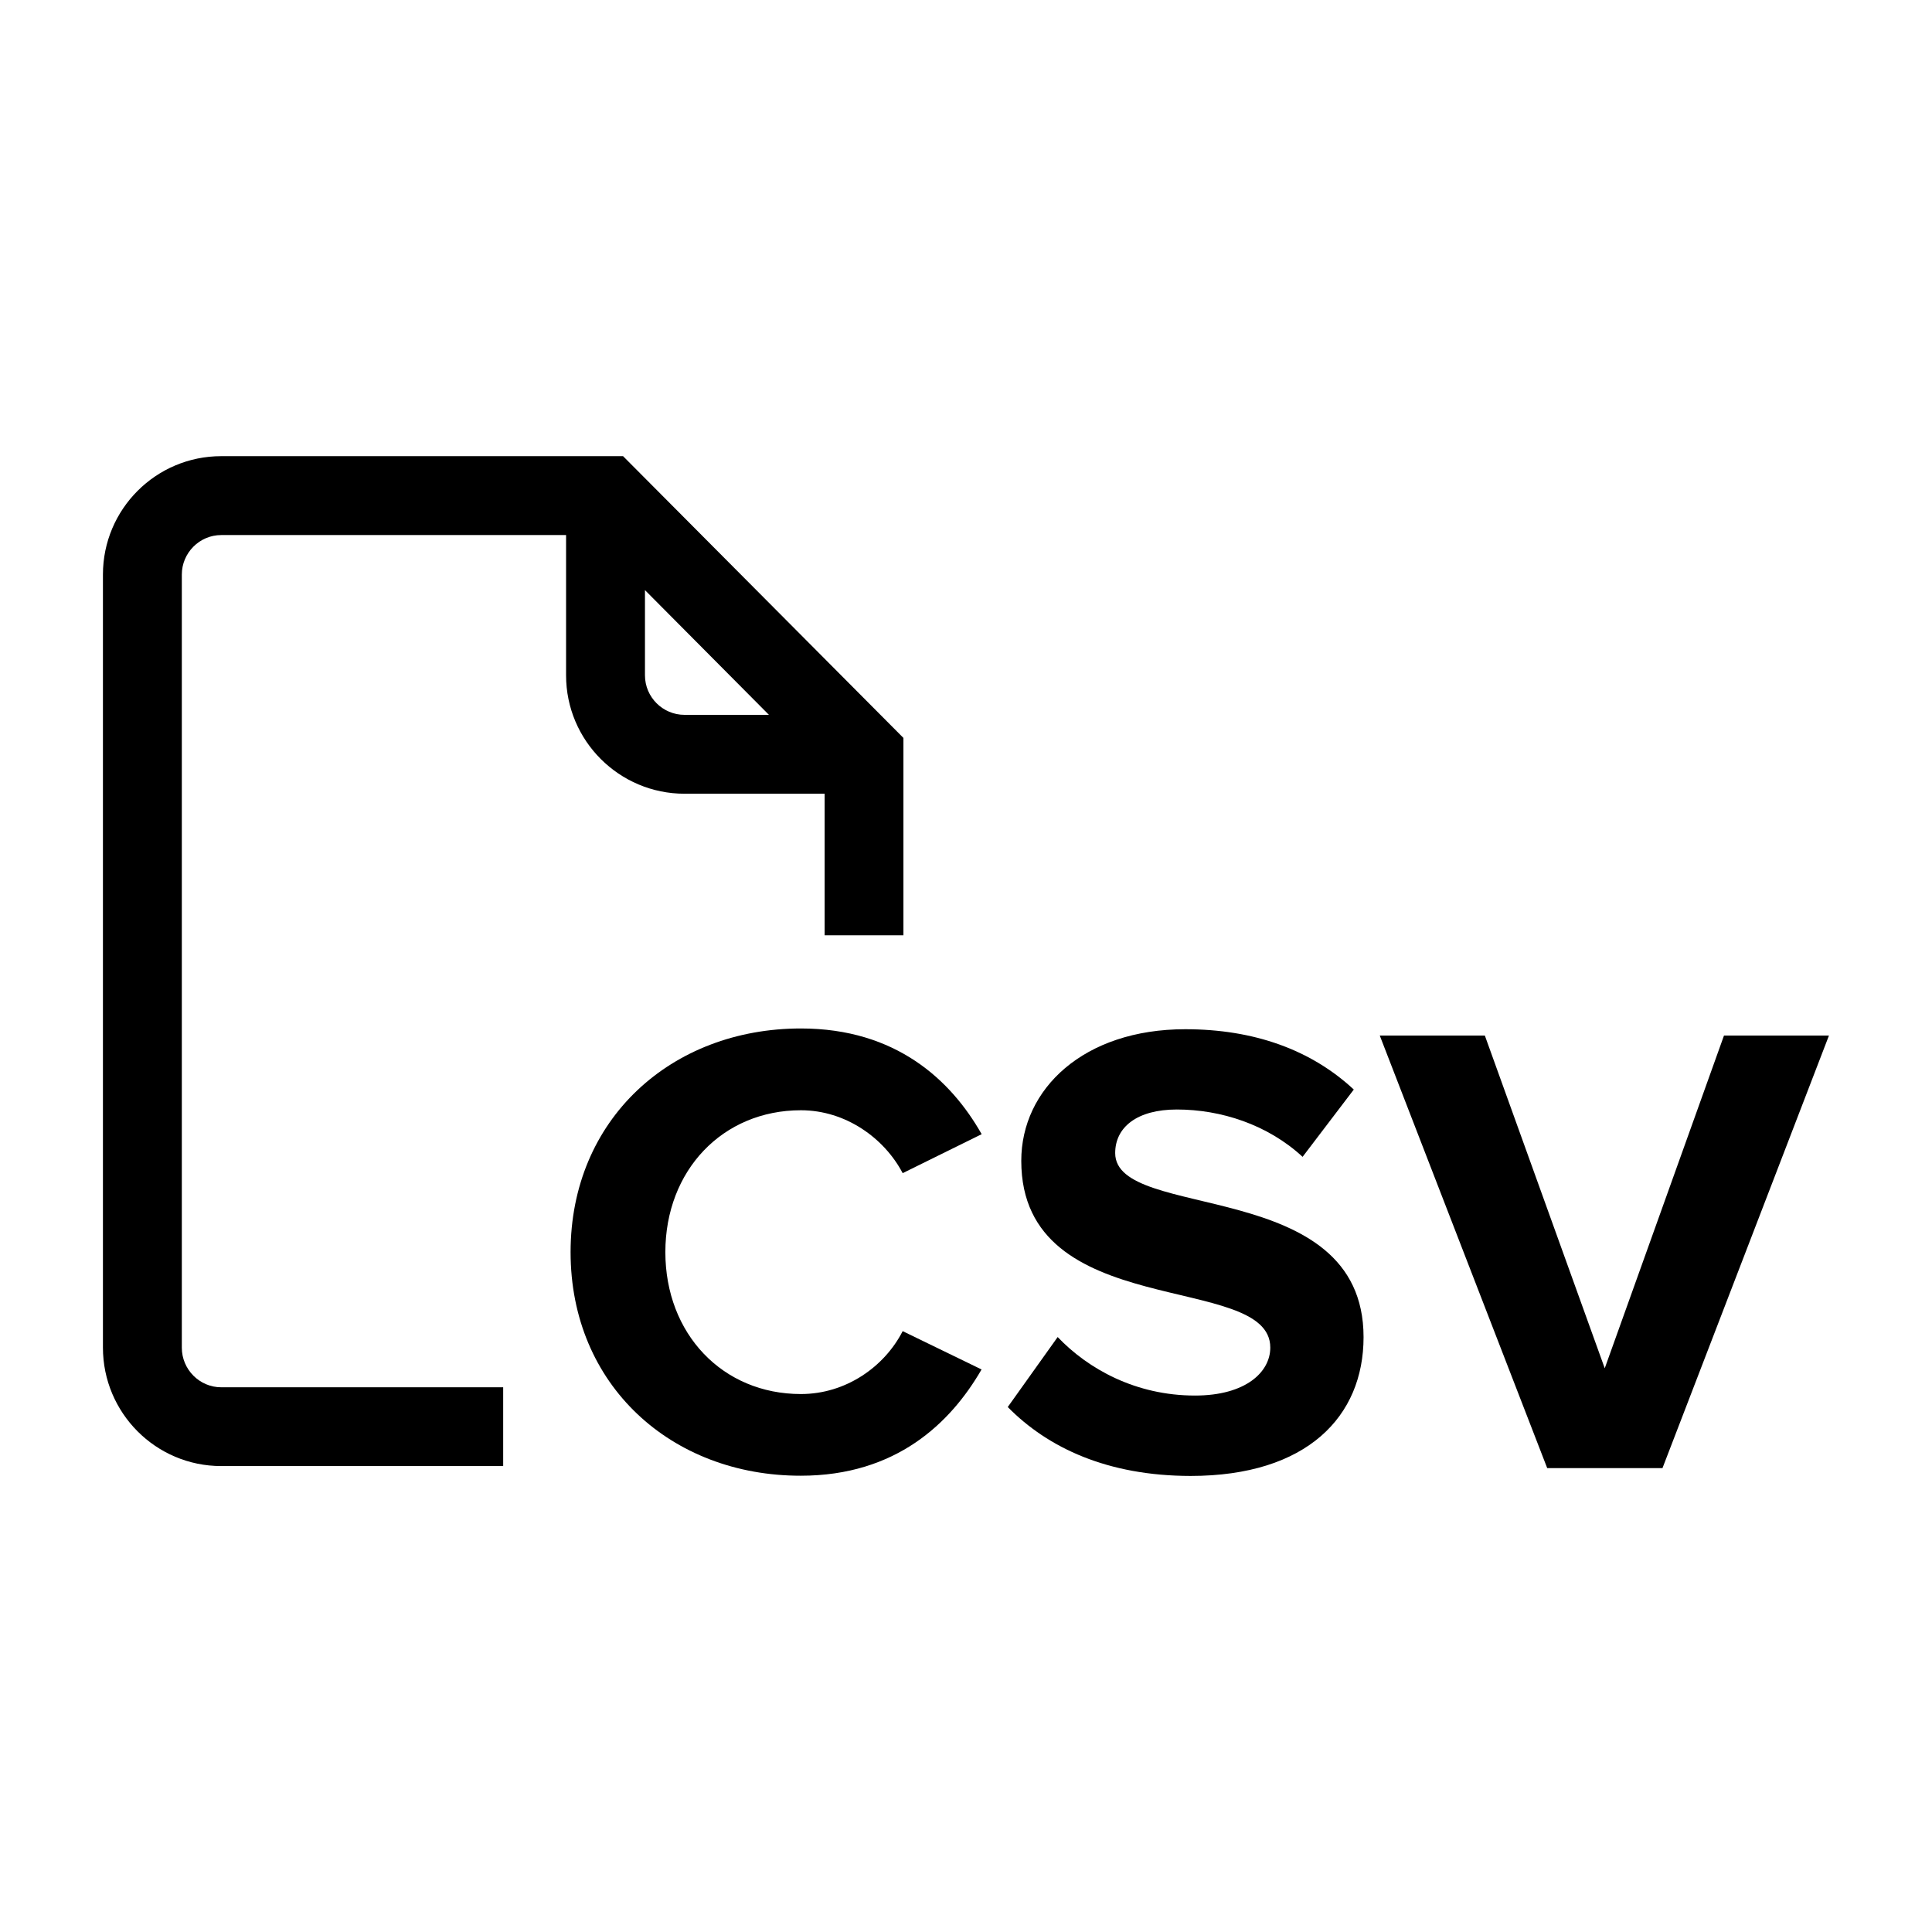 <?xml version="1.0" encoding="utf-8"?>
<!-- Generator: Adobe Illustrator 16.0.3, SVG Export Plug-In . SVG Version: 6.00 Build 0)  -->
<!DOCTYPE svg PUBLIC "-//W3C//DTD SVG 1.1//EN" "http://www.w3.org/Graphics/SVG/1.1/DTD/svg11.dtd">
<svg version="1.1" id="Слой_1" xmlns="http://www.w3.org/2000/svg" xmlns:xlink="http://www.w3.org/1999/xlink" x="0px" y="0px"
	 width="18px" height="18px" viewBox="0 0 18 18" enable-background="new 0 0 18 18" xml:space="preserve">
<g>
	<path d="M5.805,4.25H2.061c-0.608,0-1.102,0.494-1.102,1.103v7.202c0,0.609,0.493,1.104,1.102,1.104h2.627v-0.734H2.061
		c-0.202,0-0.367-0.166-0.367-0.369V5.353c0-0.202,0.165-0.368,0.367-0.368h3.213v1.307c0,0.609,0.495,1.103,1.104,1.103h1.305
		v1.319h0.734V6.875L5.805,4.25z M6.377,6.66c-0.202,0-0.368-0.165-0.368-0.368V5.498L7.164,6.66H6.377z"/>
	<g>
		<path d="M5.316,11.666c0-1.238,0.938-2.084,2.146-2.084c0.887,0,1.4,0.483,1.684,0.985L8.41,10.93
			c-0.171-0.326-0.531-0.586-0.948-0.586c-0.73,0-1.263,0.561-1.263,1.322c0,0.76,0.532,1.322,1.263,1.322
			c0.417,0,0.777-0.252,0.948-0.586l0.735,0.357c-0.289,0.5-0.797,0.99-1.684,0.99C6.254,13.75,5.316,12.904,5.316,11.666z"/>
		<path d="M9.389,13.109l0.465-0.652c0.284,0.297,0.726,0.545,1.28,0.545c0.472,0,0.701-0.219,0.701-0.447
			c0-0.713-2.32-0.225-2.32-1.74c0-0.67,0.581-1.226,1.528-1.226c0.641,0,1.172,0.192,1.57,0.562l-0.477,0.627
			c-0.326-0.301-0.761-0.441-1.172-0.441c-0.369,0-0.574,0.164-0.574,0.406c0,0.641,2.314,0.211,2.314,1.715
			c0,0.738-0.526,1.293-1.612,1.293C10.319,13.75,9.764,13.49,9.389,13.109z"/>
		<path d="M14.415,13.678l-1.56-4.03h0.979l1.117,3.1l1.111-3.1h0.978l-1.551,4.03H14.415z"/>
	</g>
</g>
</svg>
